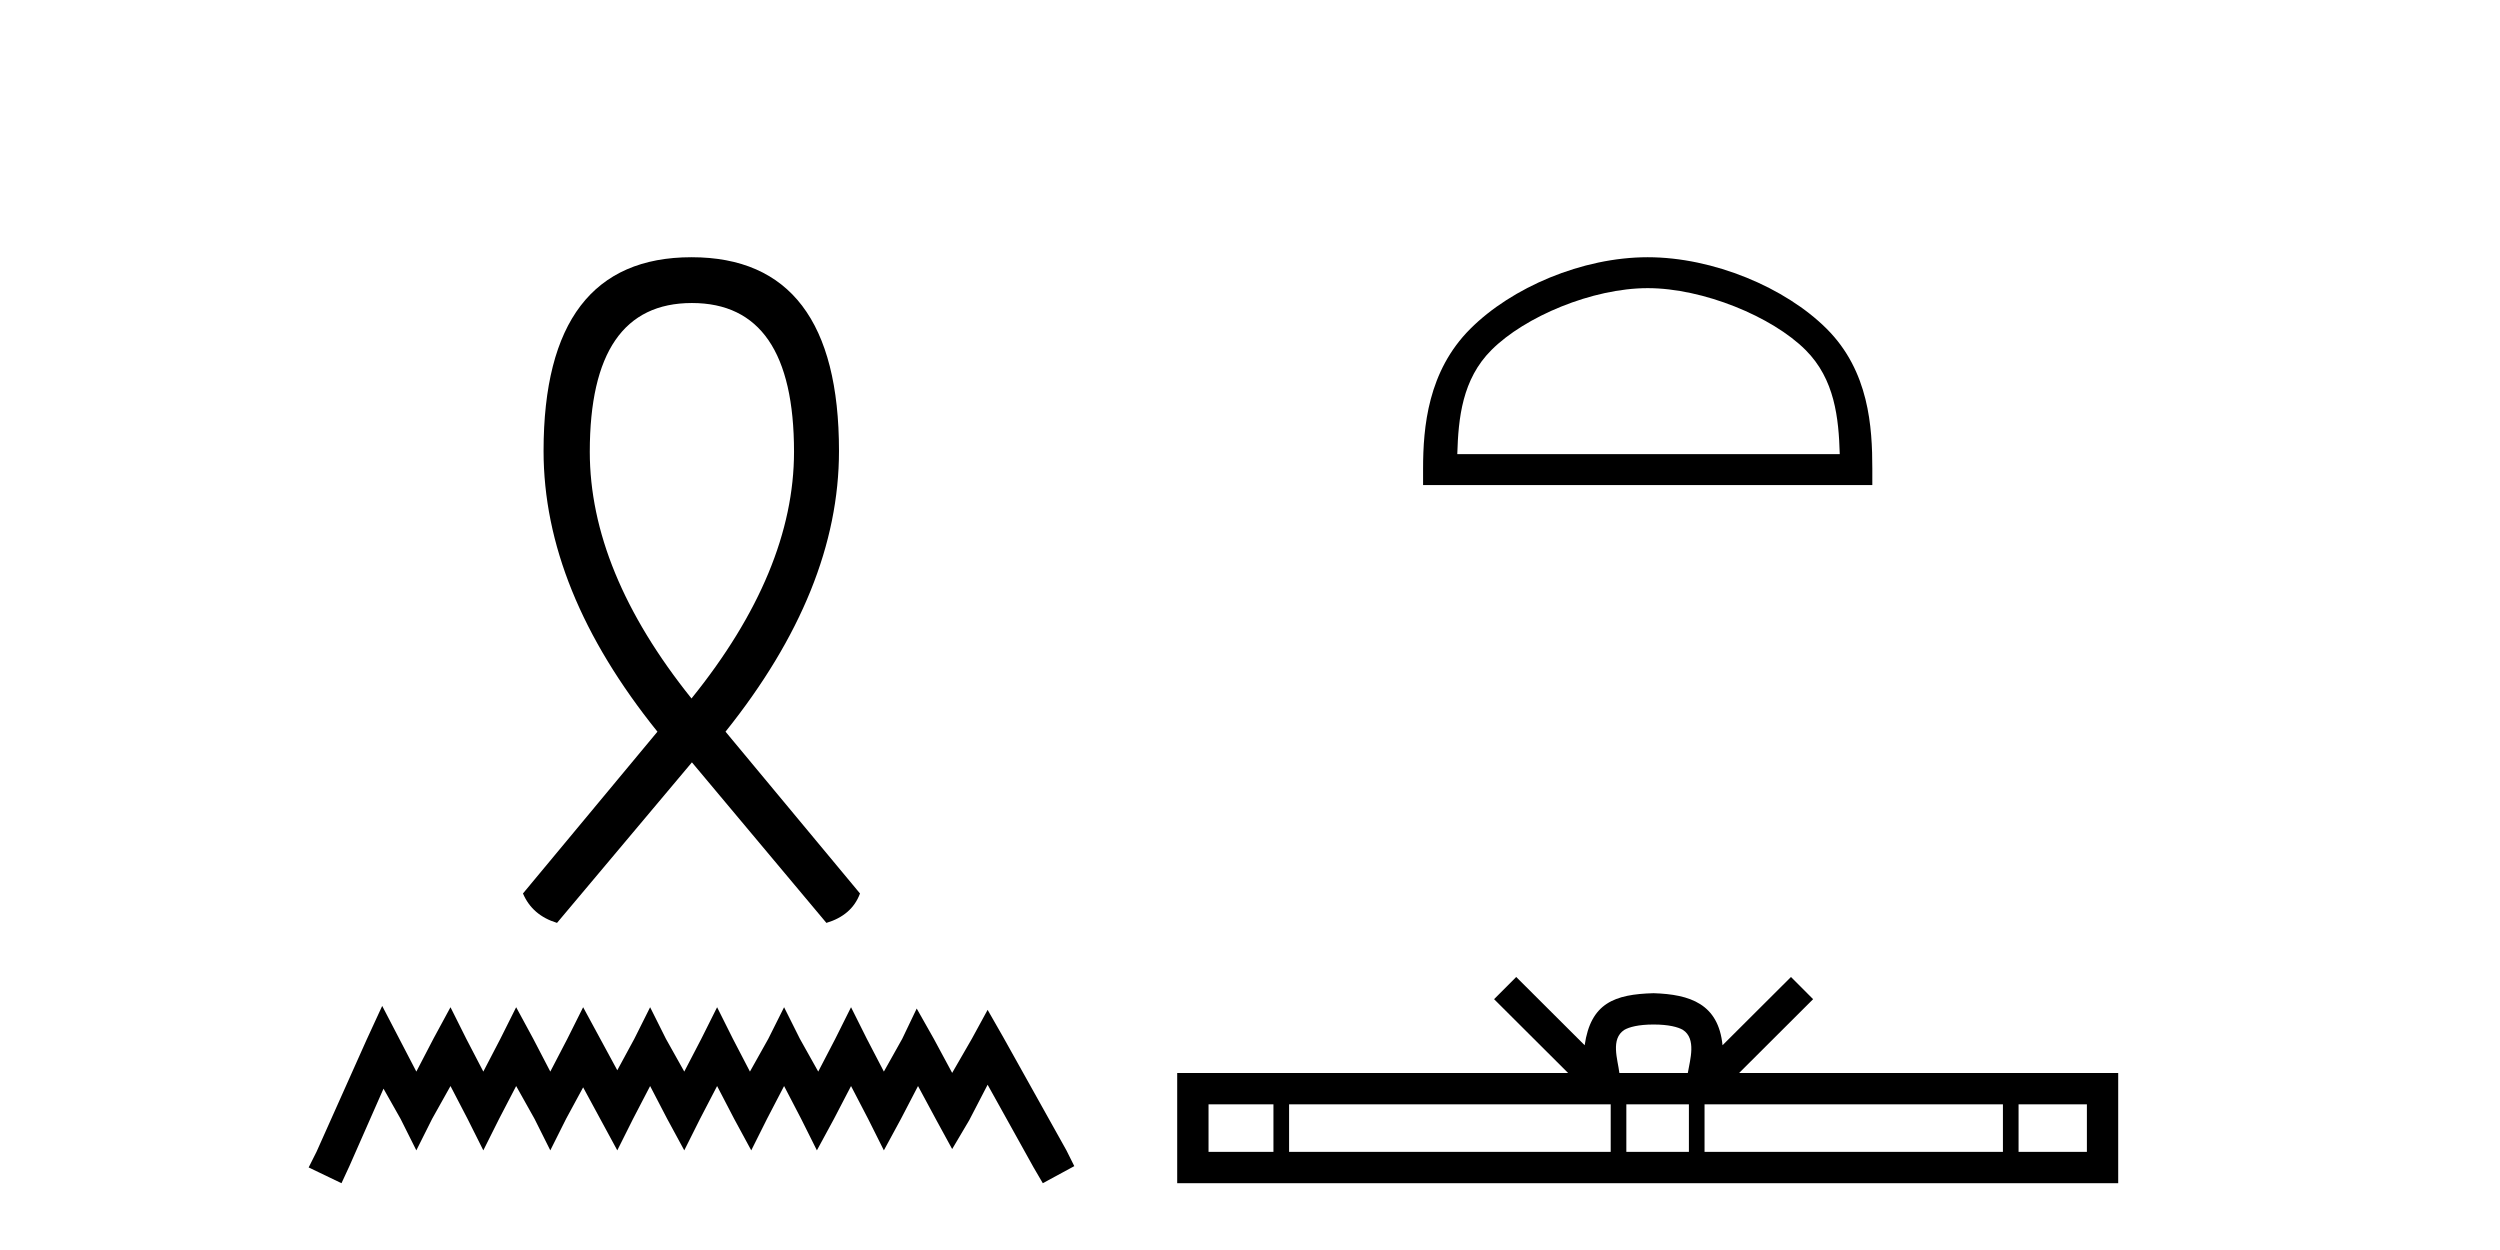 <?xml version='1.0' encoding='UTF-8' standalone='yes'?><svg xmlns='http://www.w3.org/2000/svg' xmlns:xlink='http://www.w3.org/1999/xlink' width='82.0' height='41.0' ><path d='M 22.695 9.939 C 24.928 9.939 26.044 11.566 26.044 14.819 C 26.044 17.424 24.928 20.126 22.681 22.91 C 20.448 20.126 19.345 17.424 19.345 14.819 C 19.345 11.566 20.461 9.939 22.695 9.939 ZM 22.681 8.437 C 19.455 8.437 17.829 10.56 17.829 14.791 C 17.829 17.838 19.069 20.898 21.564 23.999 L 17.153 29.306 C 17.36 29.789 17.732 30.106 18.27 30.271 L 22.695 25.005 L 27.106 30.271 C 27.657 30.106 28.029 29.789 28.208 29.306 L 23.797 23.999 C 26.278 20.898 27.519 17.838 27.519 14.791 C 27.519 10.56 25.906 8.437 22.681 8.437 Z' style='fill:#000000;stroke:none' /><path d='M 12.536 32.994 L 12.02 34.114 L 10.383 37.776 L 10.124 38.292 L 11.201 38.809 L 11.46 38.249 L 12.579 35.708 L 13.139 36.699 L 13.656 37.732 L 14.173 36.699 L 14.776 35.622 L 15.336 36.699 L 15.853 37.732 L 16.37 36.699 L 16.93 35.622 L 17.533 36.699 L 18.05 37.732 L 18.567 36.699 L 19.127 35.665 L 19.687 36.699 L 20.247 37.732 L 20.764 36.699 L 21.324 35.622 L 21.884 36.699 L 22.444 37.732 L 22.961 36.699 L 23.521 35.622 L 24.081 36.699 L 24.641 37.732 L 25.158 36.699 L 25.718 35.622 L 26.278 36.699 L 26.794 37.732 L 27.354 36.699 L 27.914 35.622 L 28.474 36.699 L 28.991 37.732 L 29.551 36.699 L 30.111 35.622 L 30.714 36.742 L 31.231 37.689 L 31.791 36.742 L 32.394 35.579 L 33.902 38.292 L 34.204 38.809 L 35.237 38.249 L 34.979 37.732 L 32.911 34.028 L 32.394 33.123 L 31.877 34.071 L 31.231 35.191 L 30.628 34.071 L 30.068 33.08 L 29.594 34.071 L 28.991 35.148 L 28.431 34.071 L 27.914 33.037 L 27.398 34.071 L 26.838 35.148 L 26.235 34.071 L 25.718 33.037 L 25.201 34.071 L 24.598 35.148 L 24.038 34.071 L 23.521 33.037 L 23.004 34.071 L 22.444 35.148 L 21.841 34.071 L 21.324 33.037 L 20.807 34.071 L 20.247 35.105 L 19.687 34.071 L 19.127 33.037 L 18.61 34.071 L 18.05 35.148 L 17.49 34.071 L 16.93 33.037 L 16.413 34.071 L 15.853 35.148 L 15.293 34.071 L 14.776 33.037 L 14.216 34.071 L 13.656 35.148 L 13.096 34.071 L 12.536 32.994 Z' style='fill:#000000;stroke:none' /><path d='M 54.045 9.451 C 55.857 9.451 58.125 10.382 59.223 11.48 C 60.183 12.44 60.309 13.713 60.344 14.896 L 47.799 14.896 C 47.834 13.713 47.959 12.44 48.92 11.48 C 50.017 10.382 52.232 9.451 54.045 9.451 ZM 54.045 8.437 C 51.895 8.437 49.581 9.43 48.226 10.786 C 46.835 12.176 46.677 14.007 46.677 15.377 L 46.677 15.911 L 61.412 15.911 L 61.412 15.377 C 61.412 14.007 61.307 12.176 59.917 10.786 C 58.561 9.43 56.194 8.437 54.045 8.437 Z' style='fill:#000000;stroke:none' /><path d='M 54.238 33.604 C 54.738 33.604 55.04 33.689 55.196 33.778 C 55.65 34.068 55.433 34.761 55.36 35.195 L 53.116 35.195 C 53.062 34.752 52.817 34.076 53.281 33.778 C 53.437 33.689 53.737 33.604 54.238 33.604 ZM 41.769 36.222 L 41.769 37.782 L 39.64 37.782 L 39.64 36.222 ZM 52.831 36.222 L 52.831 37.782 L 42.282 37.782 L 42.282 36.222 ZM 55.396 36.222 L 55.396 37.782 L 53.344 37.782 L 53.344 36.222 ZM 65.696 36.222 L 65.696 37.782 L 55.909 37.782 L 55.909 36.222 ZM 68.45 36.222 L 68.45 37.782 L 66.209 37.782 L 66.209 36.222 ZM 49.732 32.045 L 49.006 32.773 L 51.435 35.195 L 38.612 35.195 L 38.612 38.809 L 69.477 38.809 L 69.477 35.195 L 57.042 35.195 L 59.47 32.773 L 58.744 32.045 L 56.499 34.284 C 56.364 32.927 55.434 32.615 54.238 32.577 C 52.96 32.611 52.176 32.9 51.977 34.284 L 49.732 32.045 Z' style='fill:#000000;stroke:none' /></svg>